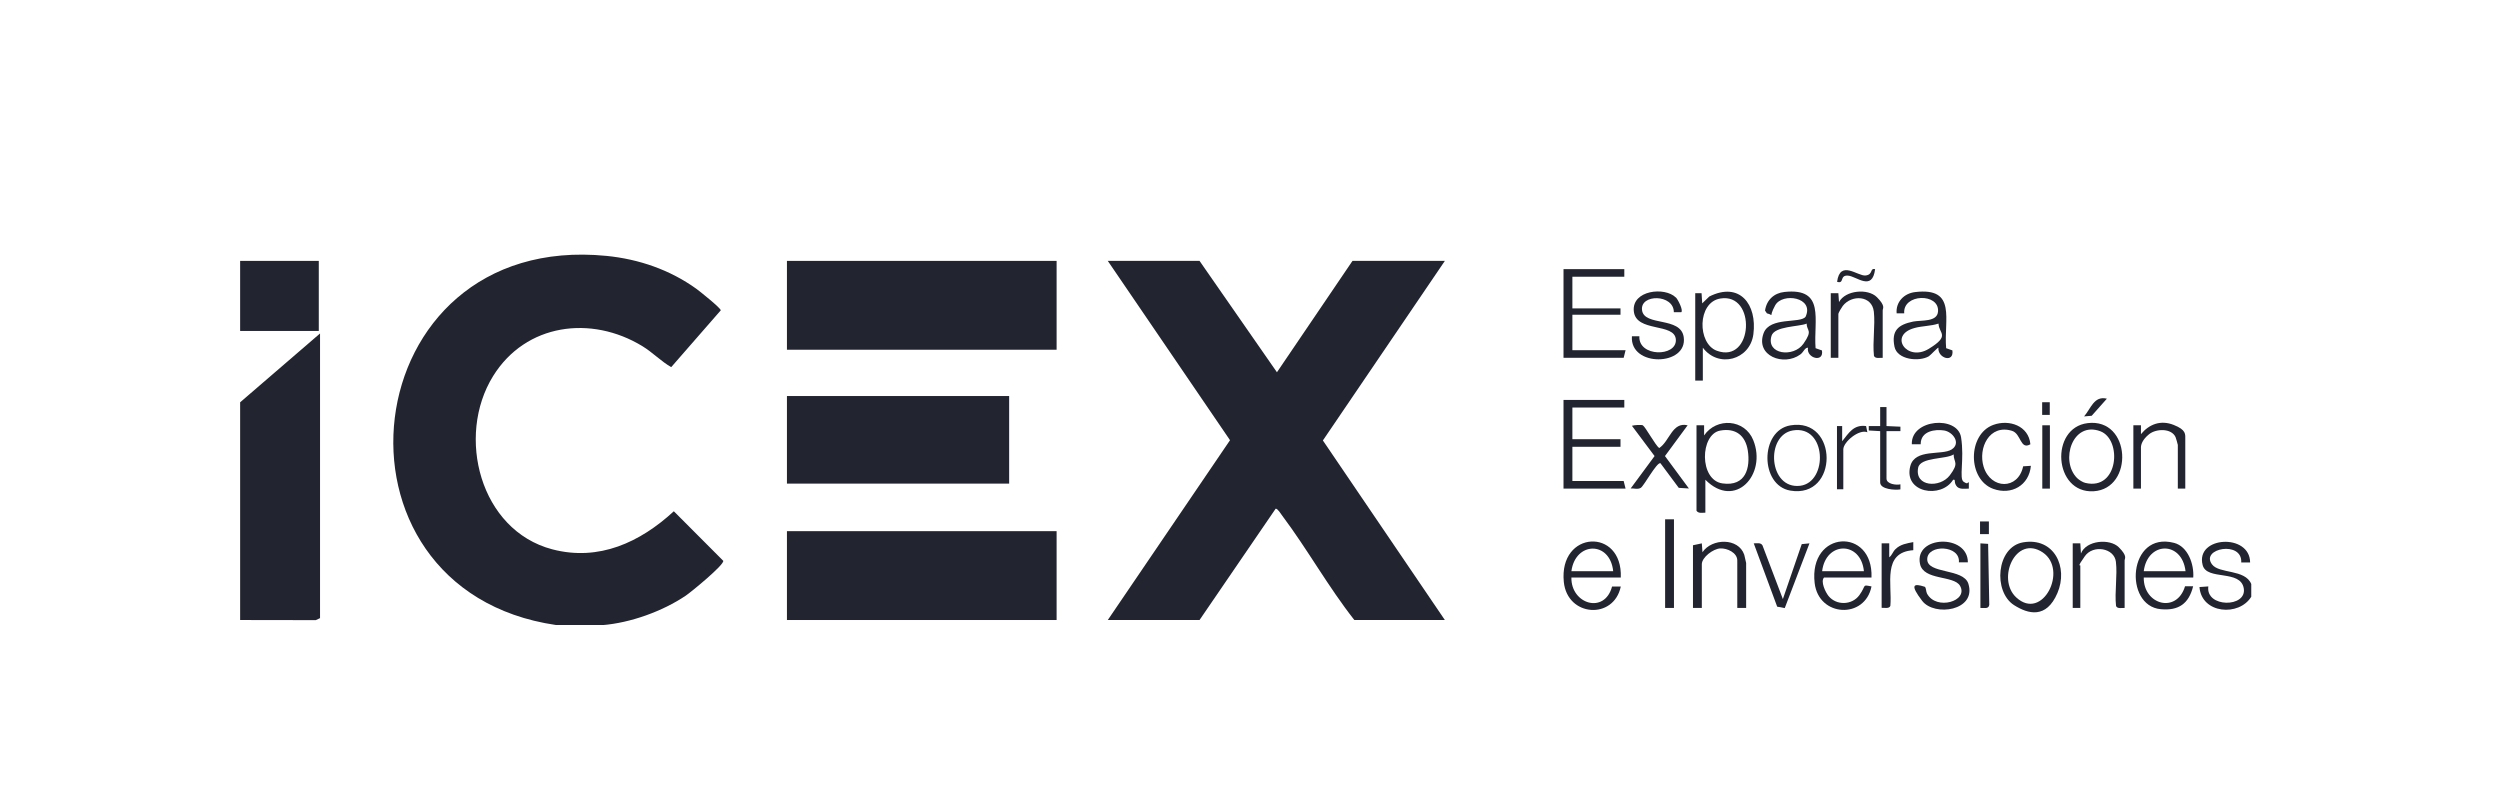<svg width="148" height="48" viewBox="0 0 148 48" fill="none" xmlns="http://www.w3.org/2000/svg">
<g filter="url(#filter0_d_3335_475)">
<g clip-path="url(#clip0_3335_475)">
<path d="M35.649 35.001H32.914C18.547 32.897 20.838 11.66 35.908 13.149C37.822 13.341 39.655 13.971 41.214 15.09C41.421 15.238 42.67 16.238 42.67 16.371L39.736 19.734C39.137 19.393 38.642 18.867 38.036 18.497C35.006 16.645 31.126 17.142 29.19 20.267C26.987 23.823 28.414 29.393 32.693 30.519C35.45 31.245 37.896 30.105 39.891 28.267L42.818 31.201C42.862 31.453 40.926 33.038 40.601 33.26C39.219 34.193 37.319 34.875 35.656 35.008L35.649 35.001Z" fill="#222530"/>
<path d="M14.216 21.816L18.946 17.741V34.593L18.695 34.712L14.216 34.705V21.816Z" fill="#222530"/>
<path d="M18.872 13.445H14.216V17.593H18.872V13.445Z" fill="#222530"/>
<path d="M80.067 13.445H85.536L78.315 24.075L85.536 34.705H80.177C78.633 32.742 77.406 30.527 75.913 28.534C75.832 28.43 75.647 28.112 75.521 28.112L71.013 34.705H65.581L72.817 24.06L65.581 13.445H71.013L75.595 20.038L80.067 13.445Z" fill="#222530"/>
<path d="M62.551 13.445H46.587V18.704H62.551V13.445Z" fill="#222530"/>
<path d="M62.551 29.445H46.587V34.705H62.551V29.445Z" fill="#222530"/>
<path d="M59.742 21.445H46.587V26.63H59.742V21.445Z" fill="#222530"/>
<path d="M96.159 21.677V22.127H93.085V24.001H95.934V24.451H93.085V26.476H96.121L96.234 26.926H92.56V21.677H96.159Z" fill="#222530"/>
<path d="M100.958 26.401V28.35C100.778 28.35 100.553 28.41 100.433 28.238V23.177H100.883V23.776C101.625 22.697 103.29 22.809 103.792 24.054C104.617 26.086 102.72 28.186 100.958 26.401ZM101.835 23.491C100.636 23.709 100.583 26.423 101.97 26.618C103.357 26.813 103.627 25.689 103.47 24.669C103.327 23.769 102.743 23.326 101.835 23.491Z" fill="#222530"/>
<path d="M116.555 26.551V26.926C116.307 26.926 115.962 27.001 115.805 26.746C115.647 26.491 115.805 26.378 115.625 26.401C114.92 27.548 112.67 27.173 113.09 25.591C113.368 24.541 114.957 24.976 115.535 24.609C116.112 24.241 115.61 23.566 115.092 23.484C114.575 23.401 113.698 23.506 113.705 24.301H113.18C113.12 22.802 115.895 22.584 116.097 23.896C116.3 25.209 115.962 26.333 116.247 26.521C116.532 26.708 116.45 26.543 116.547 26.558L116.555 26.551ZM115.655 24.901C115.22 25.201 113.683 25.051 113.555 25.689C113.33 26.828 114.852 26.903 115.43 26.138C116.007 25.373 115.655 25.389 115.655 24.901Z" fill="#222530"/>
<path d="M123.588 23.049C126.167 22.734 126.34 26.941 123.94 27.083C121.571 27.218 121.339 23.326 123.588 23.049ZM122.958 26.296C123.063 26.401 123.303 26.558 123.453 26.588C125.425 27.061 125.643 24.016 124.338 23.529C122.688 22.914 121.946 25.269 122.958 26.296Z" fill="#222530"/>
<path d="M129.377 26.926H128.927V24.339C128.927 24.316 128.814 23.919 128.792 23.874C128.544 23.341 127.645 23.372 127.232 23.701C126.82 24.031 126.745 24.331 126.745 24.489V26.926H126.295V23.177H126.745V23.701C127.24 23.102 127.922 22.854 128.679 23.154C129.437 23.454 129.369 23.701 129.369 24.039V26.926H129.377Z" fill="#222530"/>
<path d="M97.269 23.192C97.404 23.274 97.996 24.346 98.221 24.526C98.843 24.129 98.986 22.959 99.908 23.177L98.566 24.999L99.983 26.918L99.383 26.881L98.296 25.419C98.071 25.366 97.321 26.768 97.134 26.881C96.946 26.993 96.714 26.896 96.534 26.918L97.951 24.999L96.609 23.206C96.744 23.162 97.171 23.131 97.269 23.184V23.192Z" fill="#222530"/>
<path d="M120.229 25.576C120.124 26.731 119.082 27.331 118.002 26.941C116.472 26.386 116.472 23.716 118.002 23.154C118.947 22.809 120.101 23.207 120.199 24.301C119.591 24.654 119.659 23.679 119.112 23.506C117.777 23.094 117.087 24.519 117.432 25.636C117.852 26.978 119.471 27.016 119.771 25.606L120.229 25.576Z" fill="#222530"/>
<path d="M121.354 23.177H120.904V26.926H121.354V23.177Z" fill="#222530"/>
<path d="M124.728 21.602L123.828 22.614L123.378 22.652C123.783 22.179 123.97 21.414 124.728 21.602Z" fill="#222530"/>
<path d="M121.346 21.812H120.896V22.562H121.346V21.812Z" fill="#222530"/>
<path d="M96.159 13.934V14.384H93.085V16.258H95.934V16.633H93.085V18.733H96.234L96.121 19.183H92.56V13.934H96.159Z" fill="#222530"/>
<path d="M100.808 18.583V20.532H100.358V15.359H100.733L100.771 15.959L101.19 15.554C102.983 14.654 104.032 16.011 103.8 17.788C103.597 19.318 101.73 19.813 100.808 18.583ZM101.835 15.674C100.471 15.906 100.478 18.335 101.633 18.763C103.8 19.565 104.002 15.306 101.835 15.674Z" fill="#222530"/>
<path d="M107.856 18.733C108.006 19.498 106.919 19.213 107.032 18.583C106.829 18.583 106.784 18.838 106.574 18.988C105.599 19.7 103.905 19.07 104.407 17.721C104.775 16.738 106.574 17.166 106.889 16.753C107.429 15.599 105.517 15.299 105.09 16.078C104.662 16.858 105.082 16.656 104.602 16.551L104.49 16.386C104.58 15.764 105.015 15.351 105.637 15.284C108.081 15.021 107.354 16.948 107.482 18.613L107.841 18.74L107.856 18.733ZM106.957 17.158C106.477 17.353 105.045 17.301 104.872 17.886C104.542 18.988 106.177 19.183 106.762 18.351C107.347 17.518 106.949 17.608 106.957 17.158Z" fill="#222530"/>
<path d="M115.58 18.733C115.7 19.513 114.695 19.213 114.755 18.583C114.725 18.553 114.275 19.04 114.185 19.093C113.608 19.43 112.311 19.303 112.153 18.523C111.958 17.563 112.385 17.218 113.255 17.038C113.735 16.941 114.695 17.083 114.732 16.431C114.807 15.336 112.633 15.381 112.73 16.551H112.281C112.221 15.876 112.723 15.366 113.375 15.291C115.872 14.991 115.062 16.941 115.212 18.613L115.572 18.74L115.58 18.733ZM114.755 17.158C114.305 17.308 113.773 17.293 113.33 17.421C111.778 17.848 112.888 19.445 114.185 18.65C115.482 17.856 114.777 17.751 114.762 17.166L114.755 17.158Z" fill="#222530"/>
<path d="M99.211 15.606C99.331 15.726 99.661 16.363 99.533 16.483H99.091C99.091 15.404 97.081 15.389 97.209 16.363C97.336 17.338 99.496 16.723 99.676 17.953C99.931 19.685 96.474 19.753 96.609 17.908H97.051C96.984 19.138 99.263 19.138 99.211 18.11C99.158 17.083 96.841 17.706 96.721 16.416C96.601 15.179 98.558 14.961 99.211 15.614V15.606Z" fill="#222530"/>
<path d="M111.456 19.183C111.291 19.175 111.006 19.25 110.938 19.063C110.848 18.23 111.021 17.271 110.931 16.446C110.818 15.479 109.619 15.434 109.094 16.108C109.026 16.198 108.831 16.513 108.831 16.596V19.183H108.381V15.359H108.831L108.869 15.883C109.244 15.179 110.578 15.059 111.111 15.591C111.643 16.123 111.456 16.251 111.456 16.371V19.183Z" fill="#222530"/>
<path d="M111.006 13.934C110.841 15.276 109.904 14.346 109.394 14.316C108.884 14.286 109.206 14.819 108.756 14.684C108.929 13.357 109.979 14.361 110.443 14.309C110.908 14.256 110.676 13.859 111.006 13.934Z" fill="#222530"/>
<path d="M111.681 22.098V23.223L112.505 23.26V23.523H111.681V26.334C111.681 26.657 112.258 26.732 112.505 26.672V26.972C112.206 27.024 111.306 26.979 111.306 26.559V23.523L110.631 23.485V23.223H111.306V22.098H111.681Z" fill="#222530"/>
<path d="M108.756 23.223H109.056V24.122C109.454 23.627 109.731 23.125 110.473 23.223L110.548 23.59C110.054 23.387 109.124 24.167 109.124 24.602V26.964H108.749V23.215L108.756 23.223Z" fill="#222530"/>
<path d="M105.988 23.182C108.844 22.695 108.859 27.531 105.988 27.044C104.18 26.736 104.18 23.489 105.988 23.182ZM106.137 23.482C104.495 23.759 104.698 26.976 106.565 26.759C108.237 26.556 108.147 23.145 106.137 23.482Z" fill="#222530"/>
<path d="M133.282 33.315C132.563 34.515 130.329 34.342 130.209 32.753L130.733 32.716C130.561 33.983 133.02 33.983 132.832 32.836C132.645 31.689 130.636 32.393 130.396 31.449C129.954 29.74 133.2 29.552 133.207 31.299H132.682C132.757 29.987 130.246 30.459 130.951 31.411C131.371 31.981 132.907 31.681 133.275 32.573V33.323L133.282 33.315Z" fill="#222530"/>
<path d="M110.793 32.191H107.982C107.765 32.423 108.065 33.053 108.245 33.278C108.709 33.855 109.639 33.833 110.074 33.233C110.509 32.633 110.209 32.603 110.793 32.716C110.411 34.665 107.667 34.537 107.428 32.521C107.06 29.38 110.906 29.192 110.793 32.191ZM110.344 31.816C110.164 30.017 108.087 30.032 107.87 31.816H110.344Z" fill="#222530"/>
<path d="M129.834 32.191H126.91C126.888 33.795 128.859 34.35 129.354 32.708H129.834C129.579 33.735 128.979 34.162 127.922 34.065C125.703 33.87 125.973 29.432 128.702 30.137C129.534 30.354 129.894 31.411 129.841 32.183L129.834 32.191ZM129.384 31.816C129.174 30.009 127.135 30.04 126.91 31.816H129.384Z" fill="#222530"/>
<path d="M95.951 32.191H93.027C92.997 33.758 94.991 34.38 95.434 32.723H95.951C95.538 34.702 92.787 34.522 92.578 32.453C92.27 29.395 96.071 29.215 95.951 32.191ZM95.501 31.816C95.314 30.009 93.26 30.055 93.027 31.816H95.501Z" fill="#222530"/>
<path d="M119.766 30.107C121.603 29.792 122.458 31.576 121.798 33.113C121.138 34.65 120.059 34.35 119.234 33.825C117.975 33.023 118.185 30.377 119.766 30.107ZM119.362 33.368C120.921 34.807 122.45 31.734 120.936 30.707C119.332 29.627 118.177 32.273 119.362 33.368Z" fill="#222530"/>
<path d="M103.372 33.99H102.847V31.179C102.847 30.722 102.248 30.444 101.835 30.467C101.423 30.489 100.748 30.991 100.748 31.404V33.99H100.224V30.279L100.748 30.167L100.786 30.692C101.341 29.86 102.915 29.822 103.26 30.842C103.275 30.894 103.372 31.306 103.372 31.329V33.99Z" fill="#222530"/>
<path d="M116.491 31.291H115.966C116.063 30.257 114.099 30.212 114.092 31.104C114.084 31.996 116.236 31.629 116.528 32.558C117.023 34.155 114.519 34.522 113.792 33.57C113.065 32.618 113.26 32.513 113.949 32.738C114.032 32.798 114.017 33.023 114.077 33.135C114.616 34.162 116.558 33.593 116.033 32.678C115.666 32.048 113.867 32.378 113.664 31.381C113.32 29.702 116.491 29.59 116.498 31.284L116.491 31.291Z" fill="#222530"/>
<path d="M125.786 33.99C125.621 33.983 125.336 34.057 125.269 33.87C125.179 33.045 125.359 32.063 125.261 31.254C125.164 30.444 123.919 30.227 123.425 30.924C122.93 31.621 123.155 31.434 123.155 31.479V33.99H122.705V30.167H123.155L123.192 30.767C123.5 29.98 124.901 29.867 125.434 30.399C125.966 30.931 125.778 31.059 125.778 31.179V33.99H125.786Z" fill="#222530"/>
<path d="M105.546 33.465L106.663 30.212L107.12 30.167L105.658 33.998L105.209 33.915L103.822 30.167C104.009 30.167 104.234 30.107 104.339 30.287L105.546 33.465Z" fill="#222530"/>
<path d="M99.099 28.743H98.575V33.99H99.099V28.743Z" fill="#222530"/>
<path d="M111.393 30.167H111.843V30.991C112.008 30.879 112.053 30.654 112.218 30.504C112.51 30.219 112.885 30.167 113.267 30.092V30.572C111.416 30.699 112.023 32.581 111.91 33.863C111.85 34.05 111.558 33.975 111.393 33.983V30.159V30.167Z" fill="#222530"/>
<path d="M117.24 33.99V30.167L117.697 30.197L117.765 33.803C117.735 34.072 117.443 33.983 117.24 33.99Z" fill="#222530"/>
<path d="M117.742 28.87H117.218V29.62H117.742V28.87Z" fill="#222530"/>
</g>
</g>
<defs>
<filter id="filter0_d_3335_475" x="-4" y="-2" width="156" height="56" filterUnits="userSpaceOnUse" color-interpolation-filters="sRGB">
<feFlood flood-opacity="0" result="BackgroundImageFix"/>
<feColorMatrix in="SourceAlpha" type="matrix" values="0 0 0 0 0 0 0 0 0 0 0 0 0 0 0 0 0 0 127 0" result="hardAlpha"/>
<feOffset dy="2"/>
<feGaussianBlur stdDeviation="2"/>
<feComposite in2="hardAlpha" operator="out"/>
<feColorMatrix type="matrix" values="0 0 0 0 0.267 0 0 0 0 0.392 0 0 0 0 0.839 0 0 0 0.02 0"/>
<feBlend mode="normal" in2="BackgroundImageFix" result="effect1_dropShadow_3335_475"/>
<feBlend mode="normal" in="SourceGraphic" in2="effect1_dropShadow_3335_475" result="shape"/>
</filter>
<clipPath id="clip0_3335_475">
<rect width="120.083" height="22" fill="white" transform="translate(13.958 13)"/>
</clipPath>
</defs>
</svg>
